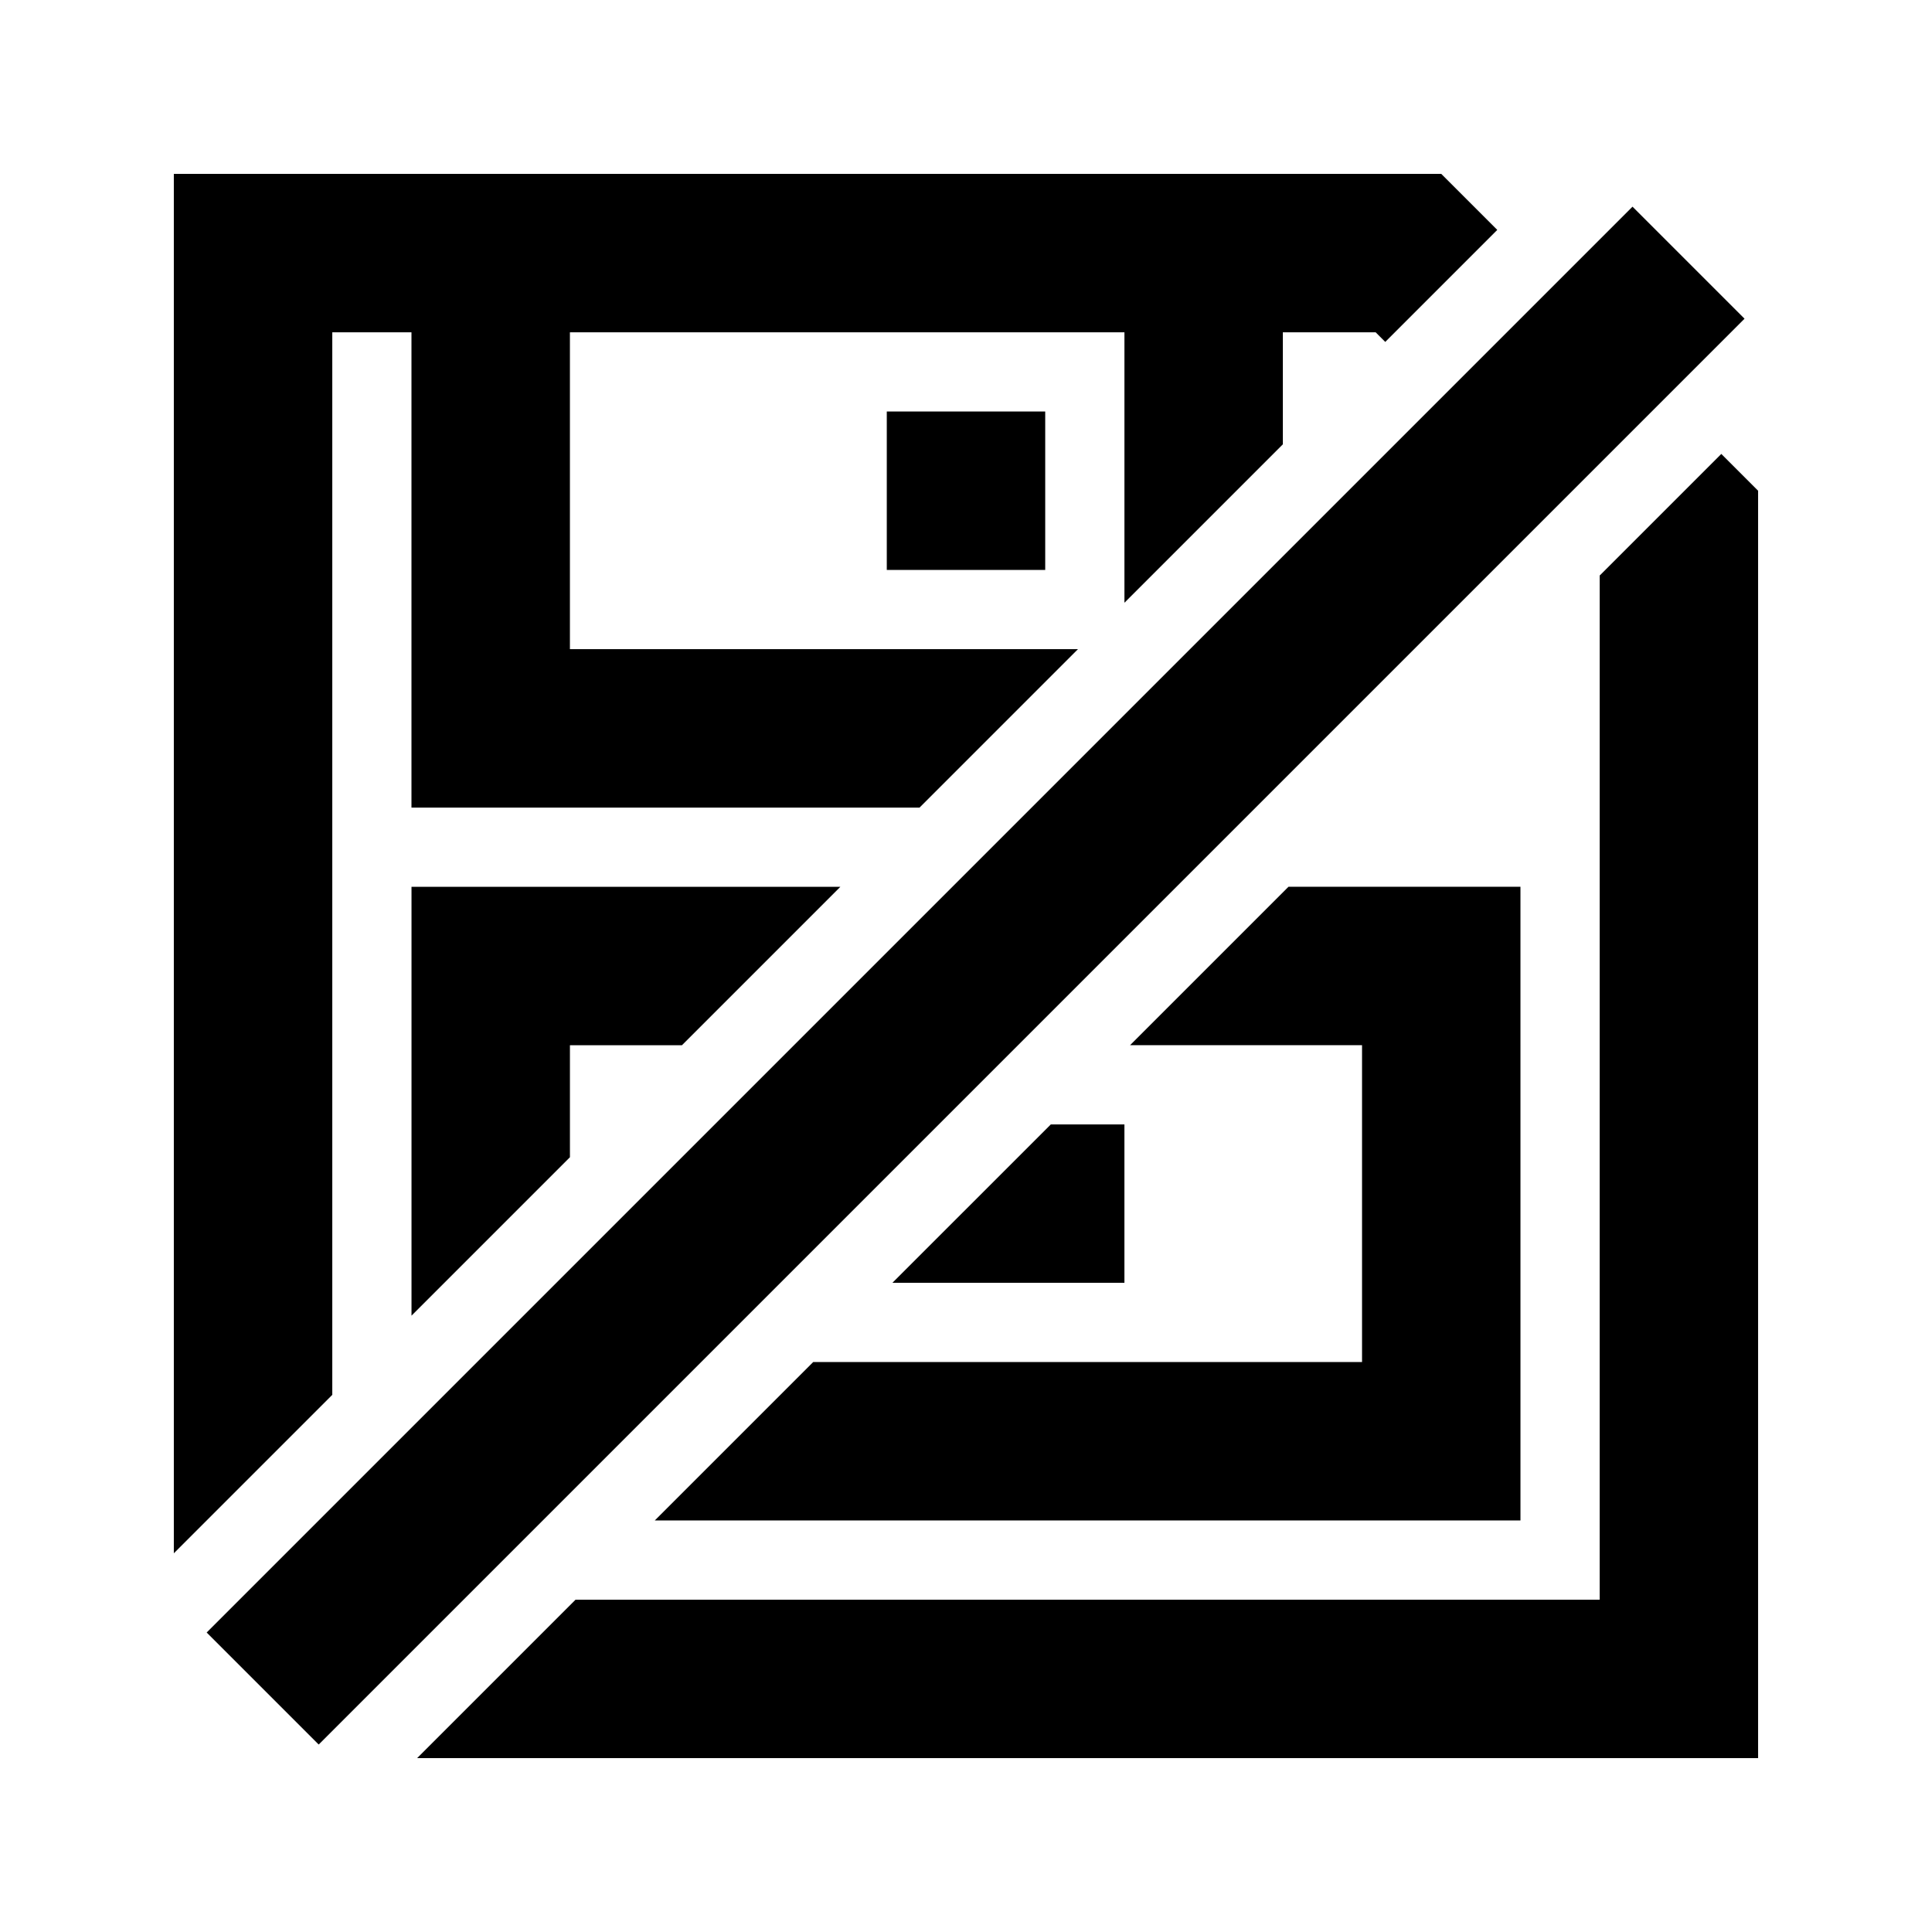 <?xml version="1.0" encoding="UTF-8"?>
<!-- Uploaded to: ICON Repo, www.iconrepo.com, Generator: ICON Repo Mixer Tools -->
<svg fill="#000000" width="800px" height="800px" version="1.1" viewBox="144 144 512 512" xmlns="http://www.w3.org/2000/svg">
 <g>
  <path d="m525.95 190.08 14.844 14.844-29.688 29.688-2.543-2.547h-24.598v29.688l-41.98 41.984v-71.672h-146.95v83.969h134.64l-41.98 41.984h-134.65v-125.95h-20.992v281.59l-41.984 41.984v-365.56z"/>
  <path d="m606.32 228.46-29.688-29.688-377.86 377.86 29.688 29.688z"/>
  <path d="m567.93 296.53 32.234-32.234 9.75 9.75v335.87h-355.37l41.984-41.984h271.4z"/>
  <path d="m546.94 546.94h-229.42l41.984-41.984h145.45v-83.965h-61.48l41.984-41.984h61.48z"/>
  <path d="m441.98 483.96h-61.484l41.984-41.98h19.5z"/>
  <path d="m366.71 379.01-41.984 41.984h-29.688v29.684l-41.984 41.984v-113.65z"/>
  <path d="m379.01 295.04v-41.984h41.984v41.984z"/>
 </g>
</svg>